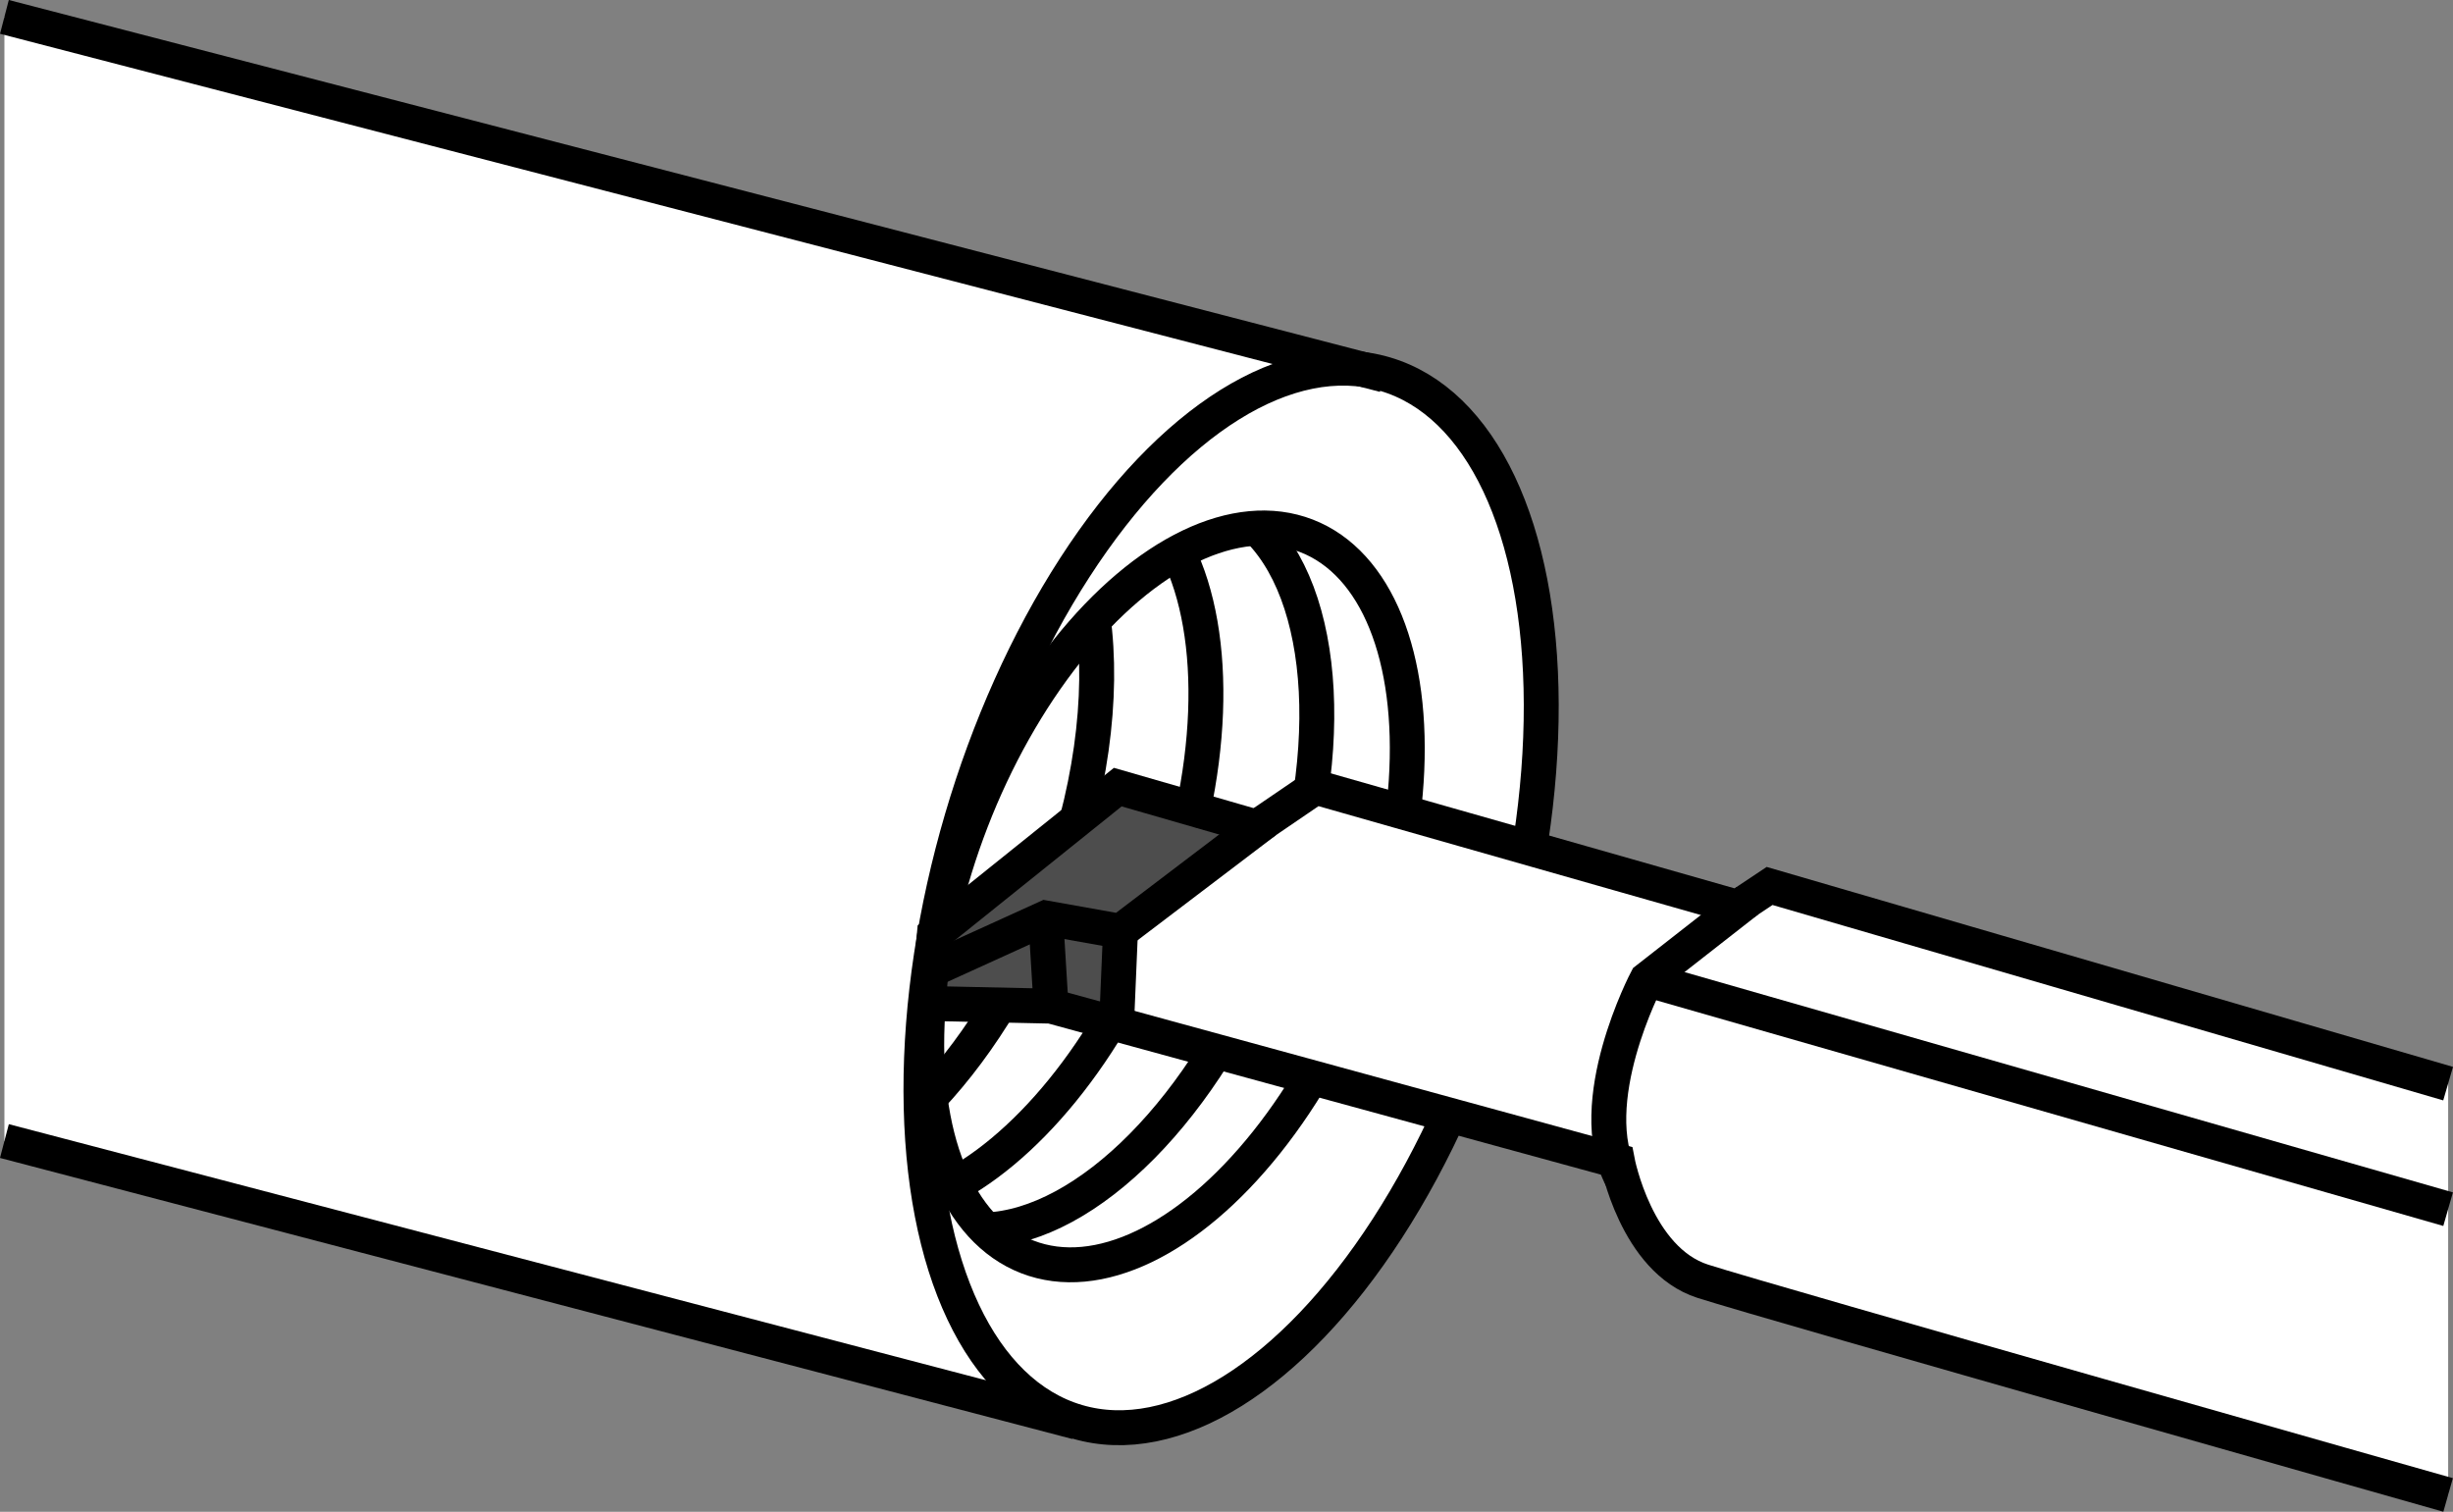 <?xml version="1.0" encoding="iso-8859-1"?>
<!-- Generator: Adobe Illustrator 28.1.0, SVG Export Plug-In . SVG Version: 6.00 Build 0)  -->
<svg version="1.1" id="image" xmlns="http://www.w3.org/2000/svg" xmlns:xlink="http://www.w3.org/1999/xlink" x="0px" y="0px"
	 width="56.213px" height="34.645px" viewBox="0 0 56.213 34.645" enable-background="new 0 0 56.213 34.645"
	 xml:space="preserve">
<rect x="0" y="0" width="56.213" height="34.645" fill="#808080" stroke="none"/>
<path fill="#FFFFFF" d="M0.101,0.387v25.762l23.016,6.033c0,0,3.287,2.376,6.657-1.537s5.422-9.245,5.438-12.606
	s-0.382-8.484-2.934-9.223C29.727,8.075,0.101,0.387,0.101,0.387z"/>
<path fill="none" stroke="#000000" stroke-width="0.8" stroke-miterlimit="10" d="M28.704,12.005
	c1.745,1.56,1.994,5.484,0.45,9.476c-1.512,3.91-4.253,6.616-6.564,6.706"/>
<path fill="none" stroke="#000000" stroke-width="0.8" stroke-miterlimit="10" d="M26.985,12.637
	c0.953,1.922,0.882,5.121-0.371,8.364c-1.196,3.094-3.162,5.434-5.075,6.321"/>
<path fill="none" stroke="#000000" stroke-width="0.8" stroke-miterlimit="10" d="M25.046,14.133
	c0.251,1.821-0.042,4.11-0.935,6.422c-0.761,1.97-1.835,3.634-3.008,4.812"/>
<ellipse transform="matrix(0.361 -0.933 0.933 0.361 -2.071 38.063)" fill="none" stroke="#000000" stroke-width="0.8" stroke-miterlimit="10" cx="26.727" cy="20.542" rx="8.856" ry="4.805"/>
<ellipse transform="matrix(0.282 -0.96 0.96 0.282 0.493 41.84)" fill="none" stroke="#000000" stroke-width="0.8" stroke-miterlimit="10" cx="28.197" cy="20.591" rx="12.505" ry="6.428"/>
<path fill="#FFFFFF" d="M25.587,23.468l0.09-2.125l4.469-3.306l9.143,2.604l1.264-0.339l15.549,4.53v9.427
	l-17.079-4.897c0,0-1.373-0.536-2.155-2.808C34.215,25.829,25.587,23.468,25.587,23.468z"/>
<polygon fill="#4D4D4D" points="21.27,21.527 25.616,18.038 28.337,18.823 27.732,19.782 25.677,21.343 25.587,23.468 
	23.963,23.057 21.27,22.996 "/>
<path fill="none" stroke="#000000" stroke-width="0.8" stroke-miterlimit="10" d="M56.101,24.833l-15.549-4.53l-0.735,0.49
	l-9.672-2.755l-1.347,0.918l-3.183-0.918l-4.203,3.374l-0.143,1.584l2.816,0.061l12.978,3.55
	c0,0,0.428,2.265,1.959,2.755c1.53,0.49,17.079,4.897,17.079,4.897"/>
<path fill="none" stroke="#000000" stroke-width="0.8" stroke-miterlimit="10" d="M40.044,20.642l-2.307,1.804
	c0,0-1.487,2.823-0.573,4.556"/>
<polyline fill="none" stroke="#000000" stroke-width="0.8" stroke-miterlimit="10" points="21.27,22.262 23.963,21.037 
	25.677,21.343 28.995,18.823 "/>
<line fill="none" stroke="#000000" stroke-width="0.8" stroke-miterlimit="10" x1="24.086" y1="23.057" x2="23.963" y2="21.037"/>
<line fill="none" stroke="#000000" stroke-width="0.8" stroke-miterlimit="10" x1="25.587" y1="23.468" x2="25.677" y2="21.343"/>
<line fill="none" stroke="#000000" stroke-width="0.8" stroke-miterlimit="10" x1="37.737" y1="22.445" x2="56.101" y2="27.71"/>
<line fill="none" stroke="#000000" stroke-width="0.8" stroke-miterlimit="10" x1="0.101" y1="0.387" x2="31.722" y2="8.593"/>
<line fill="none" stroke="#000000" stroke-width="0.8" stroke-miterlimit="10" x1="0.101" y1="26.149" x2="24.672" y2="32.589"/>
</svg>
